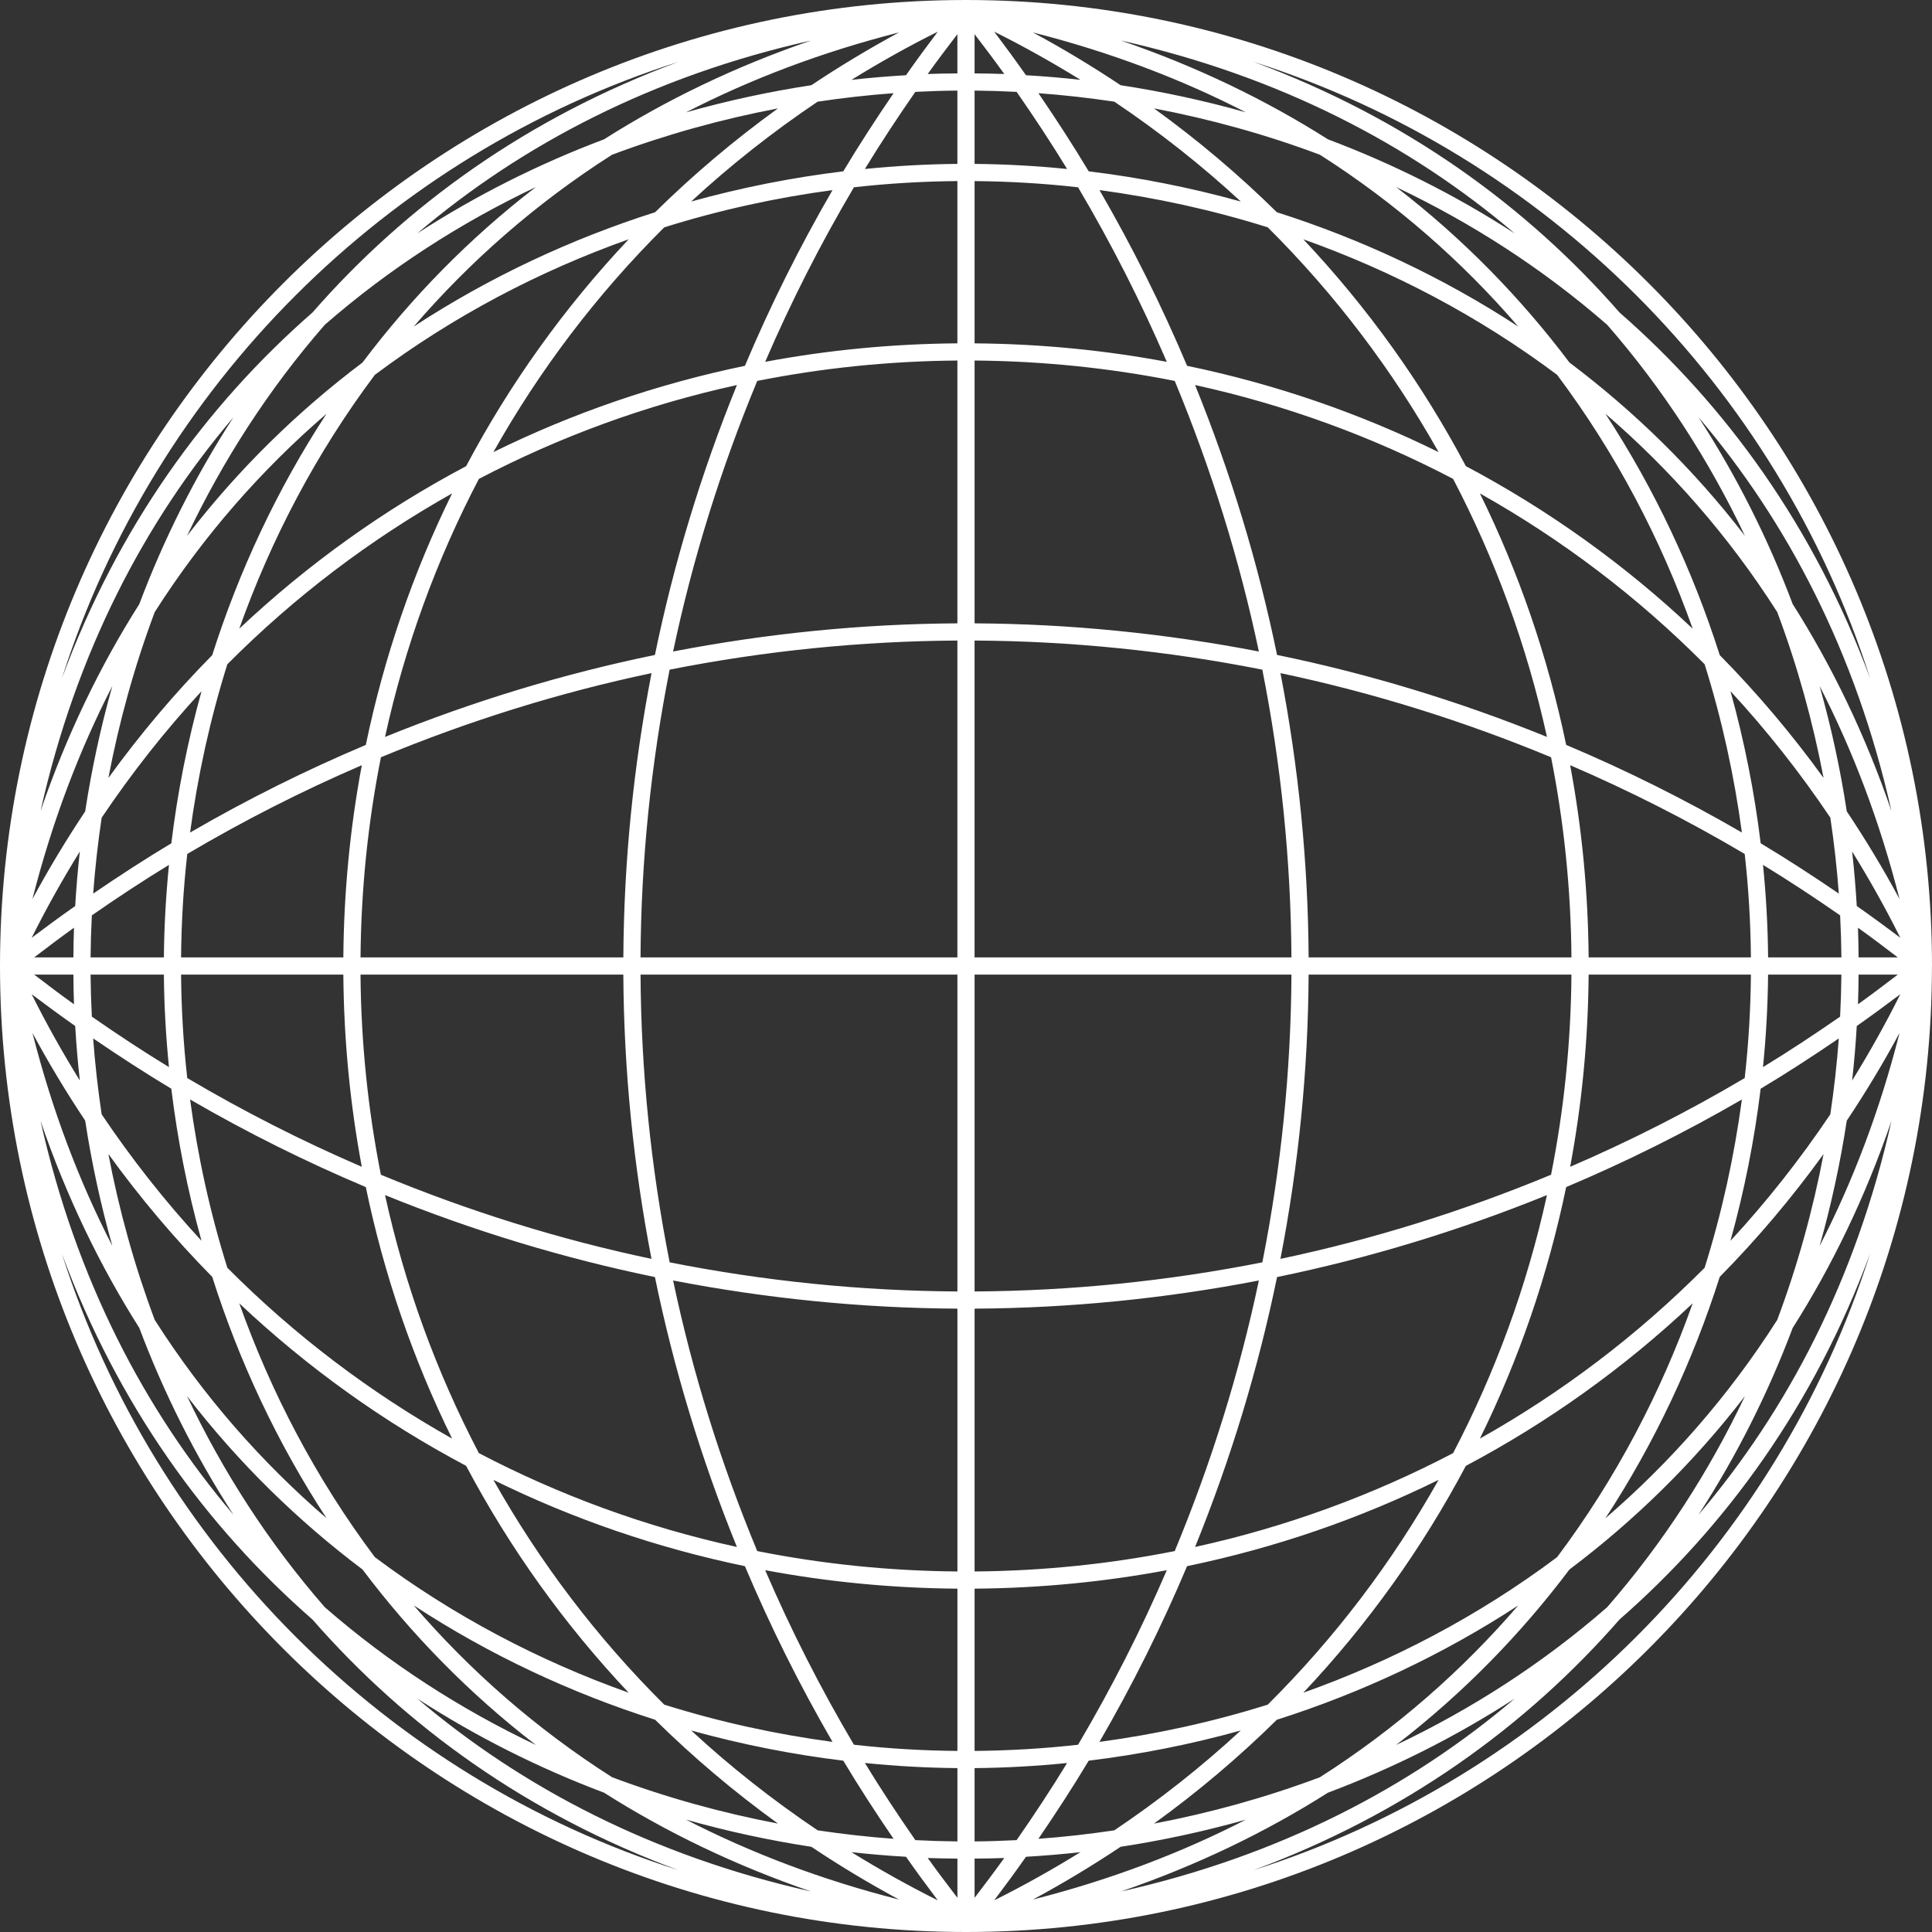 <?xml version="1.0" encoding="UTF-8" standalone="no"?><svg xmlns="http://www.w3.org/2000/svg" xmlns:xlink="http://www.w3.org/1999/xlink" fill="#000000" height="90" preserveAspectRatio="xMidYMid meet" version="1" viewBox="3.0 3.0 90.0 90.0" width="90" zoomAndPan="magnify"><rect x="3.0" y="3.0" width="90.0" height="90.0" fill="#333333" stroke="none"/><g id="change1_1"><path d="M93,48.01C93,48.007,93,48.004,93,48c0-0.003-0-0.007-0-0.01 c0-0.001,0-0.002,0-0.002C92.993,23.18,72.809,3,48,3c-0,0-0,0-0.001,0l0,0h-0 c-0.003,0-0.005,0-0.008,0c-0.003,0-0.005,0-0.008,0 c-24.801,0.009-44.976,20.186-44.983,44.987c0,0.001,0,0.002,0,0.002C3,47.993,3,47.997,3,48 c0,0,0,0,0,0.001l0,0v0c0,0.003,0,0.006,0,0.01c0,0.001,0,0.002,0,0.002 c0.007,24.806,20.19,44.986,44.998,44.987c0,0,0,0,0,0c0,0,0,0,0,0l0,0 c0,0,0,0,0,0s0,0,0,0c0,0,0,0,0.001,0c0,0,0,0,0,0s0,0,0,0h0 c24.808-0,44.992-20.18,44.999-44.987C93,48.012,93,48.011,93,48.01z M71.938,70.016 c1.815-3.682,3.169-7.612,4.02-11.717c2.79-1.177,5.524-2.537,8.186-4.081 c-0.353,2.624-0.924,5.254-1.736,7.839C79.289,65.195,75.766,67.865,71.938,70.016z M62.056,82.409 c-2.585,0.811-5.214,1.382-7.839,1.735c1.544-2.662,2.905-5.396,4.081-8.186 c4.105-0.851,8.035-2.205,11.716-4.02C67.864,75.767,65.193,79.29,62.056,82.409z M25.984,71.938 c3.682,1.815,7.612,3.169,11.717,4.02c1.177,2.79,2.537,5.524,4.081,8.186 c-2.624-0.353-5.254-0.924-7.839-1.736C30.805,79.289,28.135,75.766,25.984,71.938z M13.59,62.056 c-0.811-2.585-1.382-5.214-1.735-7.838c2.662,1.544,5.396,2.905,8.186,4.081 c0.851,4.105,2.205,8.034,4.02,11.716C20.233,67.864,16.71,65.194,13.59,62.056z M24.061,25.985 c-1.814,3.682-3.169,7.612-4.02,11.716c-2.79,1.177-5.524,2.537-8.186,4.082 c0.353-2.624,0.924-5.253,1.735-7.838C16.71,30.807,20.233,28.136,24.061,25.985z M33.943,13.591 c2.585-0.811,5.215-1.382,7.839-1.736c-1.544,2.662-2.905,5.396-4.081,8.186c-4.105,0.851-8.035,2.205-11.717,4.02 C28.135,20.234,30.805,16.711,33.943,13.591z M70.015,24.061c-3.682-1.814-7.612-3.169-11.716-4.02 c-1.177-2.79-2.537-5.524-4.081-8.186c2.624,0.353,5.253,0.924,7.839,1.735 C65.193,16.71,67.864,20.233,70.015,24.061z M82.408,33.943c0.811,2.585,1.382,5.215,1.736,7.839 c-2.662-1.544-5.396-2.905-8.186-4.082c-0.851-4.105-2.205-8.035-4.02-11.716 C75.766,28.135,79.289,30.805,82.408,33.943z M89.58,47.6c-0.004-0.46-0.01-0.921-0.028-1.383 c0.625,0.447,1.241,0.913,1.855,1.383H89.58z M88.78,47.6l-3.415,0c-0.012-1.427-0.092-2.866-0.237-4.31 c1.216,0.742,2.411,1.53,3.592,2.351C88.754,46.296,88.774,46.949,88.78,47.6z M84.564,47.6H77.005 c-0.024-3.052-0.316-6.045-0.861-8.954c2.773,1.194,5.488,2.571,8.131,4.134 C84.458,44.395,84.55,46.005,84.564,47.6z M76.204,47.6L63.961,47.6c-0.025-4.436-0.467-8.868-1.312-13.243 c4.285,0.902,8.503,2.217,12.606,3.919C75.855,41.3,76.18,44.417,76.204,47.6z M63.16,47.6l-14.761,0 v-14.761c4.491,0.025,8.978,0.48,13.405,1.356C62.68,38.622,63.135,43.109,63.16,47.6z M48.4,32.038 l-0-12.243c3.183,0.025,6.3,0.349,9.324,0.95c1.702,4.103,3.017,8.32,3.919,12.605 C57.268,32.505,52.836,32.062,48.4,32.038z M48.4,18.995v-7.559c1.595,0.014,3.205,0.106,4.82,0.289 c1.563,2.642,2.94,5.358,4.134,8.131C54.445,19.31,51.452,19.018,48.4,18.995z M48.4,10.635l-0-3.415 c0.651,0.006,1.304,0.026,1.959,0.06c0.821,1.181,1.609,2.377,2.351,3.592 C51.265,10.727,49.827,10.647,48.4,10.635z M48.4,6.419v-1.827c0.47,0.614,0.935,1.23,1.383,1.855 C49.32,6.43,48.86,6.423,48.4,6.419z M47.599,6.419c-0.46,0.004-0.92,0.01-1.383,0.028 c0.447-0.625,0.913-1.241,1.383-1.855V6.419z M47.599,7.22V10.635c-1.427,0.012-2.866,0.092-4.31,0.237 c0.742-1.215,1.53-2.411,2.351-3.592C46.296,7.246,46.949,7.225,47.599,7.22z M47.599,11.435v7.559 c-3.052,0.024-6.045,0.316-8.954,0.861c1.194-2.773,2.572-5.489,4.134-8.131 C44.394,11.542,46.004,11.449,47.599,11.435z M47.599,19.795l0,12.243 c-4.436,0.025-8.868,0.467-13.243,1.312c0.902-4.285,2.217-8.502,3.919-12.605 C41.299,20.144,44.416,19.82,47.599,19.795z M47.599,32.839v14.761h-14.761c0.025-4.491,0.48-8.979,1.356-13.405 C38.621,33.32,43.108,32.865,47.599,32.839z M32.038,47.6l-12.243,0c0.025-3.183,0.349-6.3,0.95-9.324 c4.103-1.702,8.321-3.017,12.606-3.919C32.504,38.732,32.062,43.164,32.038,47.6z M18.994,47.6h-7.559 c0.014-1.595,0.106-3.205,0.289-4.82c2.642-1.562,5.358-2.94,8.131-4.134 C19.31,41.555,19.018,44.548,18.994,47.6z M10.634,47.6l-3.415,0c0.006-0.651,0.026-1.304,0.06-1.959 c1.181-0.821,2.377-1.609,3.592-2.351C10.727,44.735,10.647,46.174,10.634,47.6z M6.419,47.6H4.592 c0.614-0.47,1.23-0.936,1.855-1.383C6.429,46.68,6.423,47.14,6.419,47.6z M6.419,48.401 c0.004,0.46,0.01,0.92,0.028,1.382c-0.625-0.447-1.24-0.912-1.854-1.382H6.419z M7.219,48.401h3.415 c0.012,1.426,0.092,2.865,0.237,4.309c-1.216-0.742-2.411-1.53-3.592-2.351 C7.245,49.704,7.225,49.051,7.219,48.401z M11.435,48.401h7.559c0.024,3.051,0.316,6.044,0.86,8.953 c-2.773-1.194-5.489-2.572-8.131-4.134C11.541,51.605,11.449,49.995,11.435,48.401z M19.794,48.401 l12.243-0c0.025,4.436,0.467,8.868,1.312,13.242c-4.285-0.902-8.503-2.217-12.606-3.919 C20.144,54.7,19.819,51.583,19.794,48.401z M32.839,48.401h14.761l0,14.76 c-4.491-0.025-8.979-0.481-13.405-1.356C33.319,57.379,32.864,52.891,32.839,48.401z M47.6,63.962 l0,12.243c-3.183-0.025-6.301-0.349-9.325-0.95c-1.702-4.103-3.017-8.32-3.919-12.605 C38.731,63.495,43.163,63.937,47.6,63.962z M47.6,77.006v7.559c-1.595-0.014-3.205-0.106-4.821-0.289 c-1.563-2.642-2.94-5.358-4.134-8.131C41.555,76.69,44.548,76.982,47.6,77.006z M47.6,85.365l0,3.415 c-0.651-0.006-1.304-0.026-1.959-0.06c-0.821-1.181-1.609-2.377-2.351-3.593 C44.734,85.273,46.173,85.353,47.6,85.365z M47.6,89.581v1.827c-0.47-0.614-0.936-1.23-1.383-1.855 C46.679,89.57,47.14,89.577,47.6,89.581z M48.4,89.581c0.46-0.004,0.92-0.01,1.382-0.028 c-0.447,0.625-0.913,1.24-1.382,1.854V89.581z M48.4,88.78L48.4,85.365 c1.427-0.012,2.865-0.092,4.309-0.237c-0.742,1.216-1.53,2.411-2.351,3.592 C49.703,88.754,49.051,88.775,48.4,88.78z M48.4,84.565v-7.559c3.052-0.024,6.045-0.316,8.954-0.86 c-1.194,2.773-2.572,5.488-4.134,8.131C51.605,84.458,49.995,84.551,48.4,84.565z M48.4,76.205L48.4,63.962 c4.436-0.025,8.868-0.467,13.243-1.312c-0.902,4.285-2.217,8.502-3.919,12.605 C54.7,75.856,51.583,76.18,48.4,76.205z M48.4,63.161l-0-14.76l14.761-0 c-0.025,4.491-0.48,8.978-1.356,13.404C57.378,62.68,52.891,63.135,48.4,63.161z M63.961,48.4l12.243-0 c-0.025,3.183-0.349,6.3-0.95,9.324c-4.103,1.702-8.321,3.017-12.606,3.919 C63.495,57.269,63.937,52.836,63.961,48.4z M77.005,48.4H84.564c-0.014,1.595-0.106,3.205-0.289,4.82 c-2.642,1.562-5.358,2.94-8.131,4.134C76.689,54.445,76.981,51.452,77.005,48.4z M85.364,48.4l3.415-0 c-0.006,0.651-0.026,1.304-0.06,1.959c-1.181,0.821-2.377,1.609-3.592,2.351 C85.272,51.266,85.352,49.827,85.364,48.4z M89.58,48.4h1.827c-0.614,0.47-1.23,0.936-1.855,1.383 C89.57,49.321,89.576,48.86,89.58,48.4z M89.495,45.205c-0.05-0.845-0.12-1.692-0.216-2.54 c0.802,1.296,1.554,2.634,2.245,4.021C90.854,46.179,90.178,45.685,89.495,45.205z M88.659,44.626 c-1.198-0.817-2.409-1.605-3.64-2.343c-0.288-2.367-0.755-4.74-1.407-7.086c1.687,1.824,3.241,3.793,4.652,5.892 C88.44,42.27,88.573,43.45,88.659,44.626z M75.063,37.328c-4.096-1.663-8.303-2.941-12.573-3.819 c-0.878-4.27-2.156-8.477-3.819-12.573c4.229,0.927,8.262,2.405,12.02,4.372 C72.658,29.066,74.136,33.099,75.063,37.328z M53.716,10.981c-0.738-1.232-1.526-2.442-2.342-3.64 c1.176,0.086,2.356,0.219,3.536,0.395c2.099,1.411,4.068,2.965,5.892,4.652 C58.455,11.736,56.082,11.269,53.716,10.981z M50.794,6.504c-0.48-0.683-0.974-1.358-1.48-2.029 c1.386,0.691,2.724,1.443,4.02,2.244C52.486,6.624,51.639,6.554,50.794,6.504z M45.205,6.504 c-0.845,0.05-1.692,0.12-2.54,0.216c1.296-0.802,2.634-1.554,4.02-2.244 C46.179,5.146,45.684,5.821,45.205,6.504z M44.626,7.341c-0.817,1.198-1.605,2.408-2.343,3.64 c-2.367,0.288-4.74,0.754-7.086,1.407c1.824-1.687,3.793-3.24,5.892-4.652 C42.27,7.56,43.45,7.427,44.626,7.341z M37.328,20.937c-1.663,4.095-2.941,8.302-3.819,12.573 c-4.271,0.878-8.477,2.157-12.573,3.82c0.927-4.229,2.405-8.262,4.372-12.02 C29.066,23.342,33.099,21.863,37.328,20.937z M10.981,42.284c-1.232,0.738-2.442,1.526-3.64,2.343 c0.086-1.176,0.219-2.356,0.395-3.536c1.412-2.099,2.965-4.068,4.652-5.892 C11.735,37.545,11.268,39.917,10.981,42.284z M6.503,45.206c-0.683,0.48-1.358,0.974-2.028,1.48 c0.691-1.386,1.442-2.724,2.244-4.019C6.623,43.515,6.554,44.361,6.503,45.206z M6.503,50.795 c0.05,0.844,0.12,1.691,0.216,2.539c-0.801-1.295-1.553-2.633-2.244-4.019 C5.146,49.82,5.821,50.315,6.503,50.795z M7.34,51.373c1.198,0.817,2.409,1.605,3.64,2.343 c0.288,2.366,0.754,4.739,1.407,7.085c-1.687-1.824-3.24-3.793-4.652-5.892 C7.559,53.729,7.426,52.549,7.34,51.373z M20.936,58.671c4.096,1.663,8.303,2.941,12.573,3.82 c0.878,4.27,2.156,8.477,3.819,12.573c-4.229-0.927-8.262-2.405-12.02-4.372 C23.341,66.933,21.863,62.9,20.936,58.671z M42.283,85.019c0.738,1.232,1.526,2.443,2.343,3.64 c-1.176-0.086-2.356-0.219-3.536-0.395c-2.099-1.412-4.069-2.965-5.892-4.652 C37.543,84.264,39.916,84.731,42.283,85.019z M45.205,89.496c0.48,0.683,0.974,1.358,1.48,2.029 c-1.386-0.691-2.725-1.443-4.02-2.244C43.513,89.376,44.36,89.446,45.205,89.496z M50.794,89.496 c0.845-0.05,1.691-0.12,2.54-0.216c-1.296,0.802-2.634,1.554-4.02,2.244 C49.82,90.854,50.315,90.179,50.794,89.496z M51.373,88.659c0.817-1.198,1.605-2.408,2.343-3.64 c2.367-0.288,4.74-0.754,7.085-1.407c-1.824,1.687-3.793,3.241-5.892,4.652 C53.729,88.44,52.549,88.573,51.373,88.659z M58.671,75.064c1.663-4.096,2.941-8.303,3.819-12.573 c4.27-0.878,8.477-2.156,12.573-3.819c-0.927,4.229-2.405,8.262-4.372,12.02 C66.933,72.659,62.9,74.137,58.671,75.064z M85.018,53.717c1.232-0.737,2.443-1.526,3.64-2.343 c-0.086,1.176-0.219,2.356-0.395,3.537c-1.412,2.099-2.965,4.068-4.652,5.892 C84.264,58.457,84.73,56.084,85.018,53.717z M89.495,50.795c0.683-0.48,1.359-0.975,2.029-1.481 c-0.691,1.387-1.443,2.725-2.245,4.021C89.376,52.487,89.445,51.64,89.495,50.795z M89.03,40.796 c-0.299-1.955-0.719-3.908-1.266-5.839c1.546,3.001,2.804,6.309,3.724,9.925 C90.728,43.47,89.906,42.109,89.03,40.796z M87.949,39.24c-1.478-2.043-3.094-3.955-4.837-5.722 c-1.243-3.907-3.013-7.708-5.326-11.245c3.009,2.592,5.724,5.662,8.004,9.239 C86.739,34.042,87.454,36.634,87.949,39.24z M81.852,32.286c-3.176-2.996-6.728-5.537-10.567-7.572 c-2.035-3.84-4.576-7.391-7.572-10.567c4.157,1.478,8.168,3.575,11.824,6.315 C78.276,24.118,80.374,28.128,81.852,32.286z M62.481,12.887c-1.767-1.743-3.679-3.359-5.722-4.837 c2.606,0.495,5.198,1.21,7.727,2.158c3.577,2.28,6.647,4.995,9.239,8.004 C70.189,15.9,66.387,14.13,62.481,12.887z M55.202,6.969c-1.312-0.876-2.673-1.697-4.084-2.457 c3.615,0.919,6.922,2.177,9.922,3.722C59.109,7.688,57.157,7.268,55.202,6.969z M40.796,6.969 c-1.955,0.299-3.907,0.719-5.839,1.265c3.001-1.545,6.308-2.803,9.923-3.723 C43.47,5.272,42.109,6.093,40.796,6.969z M39.24,8.05c-2.043,1.478-3.955,3.094-5.723,4.837 c-3.907,1.243-7.708,3.013-11.245,5.326c2.592-3.009,5.662-5.724,9.24-8.005 C34.042,9.261,36.634,8.546,39.24,8.05z M32.286,14.147c-2.996,3.176-5.537,6.728-7.572,10.568 c-3.84,2.035-7.391,4.577-10.568,7.572c1.478-4.157,3.575-8.168,6.315-11.824 C24.117,17.723,28.128,15.625,32.286,14.147z M12.886,33.519c-1.743,1.767-3.359,3.679-4.837,5.722 c0.495-2.606,1.21-5.198,2.158-7.727c2.28-3.578,4.995-6.648,8.004-9.24 C15.899,25.811,14.129,29.613,12.886,33.519z M6.968,40.798c-0.875,1.312-1.697,2.673-2.457,4.083 c0.919-3.614,2.177-6.921,3.721-9.921C7.687,36.892,7.267,38.844,6.968,40.798z M6.968,55.202 c0.299,1.954,0.719,3.906,1.265,5.837c-1.545-3-2.802-6.306-3.721-9.921 C5.272,52.529,6.093,53.89,6.968,55.202z M8.049,56.758c1.478,2.043,3.094,3.955,4.837,5.723 c1.243,3.907,3.013,7.708,5.325,11.244c-3.009-2.592-5.724-5.662-8.004-9.24 C9.26,61.955,8.544,59.364,8.049,56.758z M14.146,63.713c3.176,2.996,6.728,5.537,10.568,7.572 c2.035,3.84,4.576,7.391,7.572,10.568c-4.158-1.478-8.168-3.576-11.825-6.316 C17.721,71.881,15.624,67.87,14.146,63.713z M33.518,83.112c1.767,1.743,3.679,3.359,5.723,4.837 c-2.606-0.495-5.198-1.21-7.728-2.159c-3.578-2.281-6.648-4.995-9.24-8.005 C25.809,80.099,29.611,81.87,33.518,83.112z M40.796,89.031c1.312,0.876,2.673,1.697,4.084,2.457 c-3.615-0.919-6.923-2.178-9.923-3.723C36.889,88.312,38.842,88.732,40.796,89.031z M55.202,89.031 c1.954-0.299,3.907-0.719,5.838-1.265c-3,1.545-6.307,2.803-9.922,3.722 C52.529,90.728,53.89,89.907,55.202,89.031z M56.758,87.95c2.043-1.478,3.955-3.094,5.722-4.837 c3.907-1.243,7.708-3.013,11.244-5.325c-2.592,3.009-5.662,5.724-9.24,8.004 C61.956,86.74,59.364,87.455,56.758,87.95z M63.713,81.853c2.996-3.176,5.537-6.728,7.572-10.567 c3.84-2.035,7.391-4.576,10.567-7.572c-1.478,4.158-3.576,8.168-6.316,11.824 C71.88,78.278,67.87,80.376,63.713,81.853z M83.112,62.482c1.743-1.767,3.359-3.679,4.837-5.722 c-0.495,2.606-1.211,5.198-2.159,7.728c-2.281,3.577-4.995,6.647-8.004,9.239 C80.099,70.191,81.869,66.389,83.112,62.482z M89.03,55.204c0.876-1.313,1.698-2.674,2.458-4.085 c-0.919,3.616-2.178,6.923-3.724,9.925C88.311,59.112,88.731,57.159,89.03,55.204z M86.51,31.139 c-1.137-3.019-2.598-5.945-4.387-8.703c4.151,4.879,7.333,10.972,8.988,18.346 C89.898,37.241,88.344,34.029,86.51,31.139z M84.286,27.963c-2.411-3.133-5.176-5.817-8.175-8.076 c-2.259-3-4.943-5.763-8.076-8.174c3.504,1.663,6.829,3.797,9.834,6.418 C80.489,21.136,82.624,24.46,84.286,27.963z M64.858,9.489c-2.889-1.833-6.101-3.388-9.641-4.601 c7.374,1.655,13.466,4.837,18.345,8.987C70.804,12.087,67.877,10.626,64.858,9.489z M31.14,9.489 c-3.019,1.137-5.946,2.598-8.703,4.386c4.879-4.15,10.971-7.333,18.345-8.987 C37.241,6.101,34.029,7.656,31.14,9.489z M27.963,11.713c-3.134,2.411-5.818,5.176-8.077,8.176 c-3,2.26-5.764,4.944-8.175,8.077c1.663-3.504,3.798-6.829,6.418-9.835 C21.135,15.51,24.46,13.376,27.963,11.713z M9.488,31.143c-1.833,2.889-3.387,6.1-4.6,9.64 c1.654-7.373,4.836-13.465,8.986-18.344C12.086,25.197,10.625,28.124,9.488,31.143z M9.488,64.857 c1.137,3.019,2.598,5.946,4.386,8.704c-4.149-4.879-7.331-10.971-8.986-18.344 C6.101,58.757,7.655,61.969,9.488,64.857z M11.711,68.033c2.411,3.134,5.175,5.818,8.175,8.078 c2.26,3,4.944,5.764,8.077,8.176c-3.504-1.663-6.829-3.798-9.835-6.419 C15.508,74.862,13.373,71.537,11.711,68.033z M31.14,86.511c2.889,1.834,6.102,3.388,9.642,4.601 c-7.375-1.655-13.468-4.838-18.348-8.989C25.193,83.912,28.121,85.373,31.14,86.511z M64.858,86.512 c3.019-1.137,5.946-2.598,8.704-4.386c-4.879,4.15-10.971,7.332-18.345,8.987 C58.757,89.899,61.969,88.345,64.858,86.512z M68.034,84.288c3.134-2.411,5.818-5.175,8.077-8.175 c3-2.259,5.764-4.943,8.175-8.076c-1.663,3.504-3.798,6.829-6.419,9.834 C74.862,80.491,71.538,82.626,68.034,84.288z M86.51,64.861c1.834-2.889,3.389-6.102,4.602-9.644 c-1.655,7.376-4.838,13.469-8.99,18.349C83.911,70.807,85.373,67.88,86.51,64.861z M90.119,34.604 c-2.604-7.041-6.703-12.704-11.677-17.049C74.094,12.58,68.429,8.481,61.386,5.878 C75.005,10.216,85.778,20.986,90.119,34.604z M34.598,5.884c-7.038,2.604-12.699,6.702-17.043,11.675 c-4.973,4.345-9.07,10.007-11.673,17.046C10.221,20.992,20.986,10.225,34.598,5.884z M5.881,61.396 c2.603,7.039,6.7,12.701,11.673,17.046c4.345,4.973,10.005,9.071,17.043,11.675 C20.986,85.775,10.221,75.008,5.881,61.396z M61.389,90.121c7.042-2.603,12.706-6.702,17.052-11.676 c4.975-4.346,9.074-10.01,11.678-17.053C85.78,75.011,75.008,85.782,61.389,90.121z" fill="#ffffff"/></g></svg>